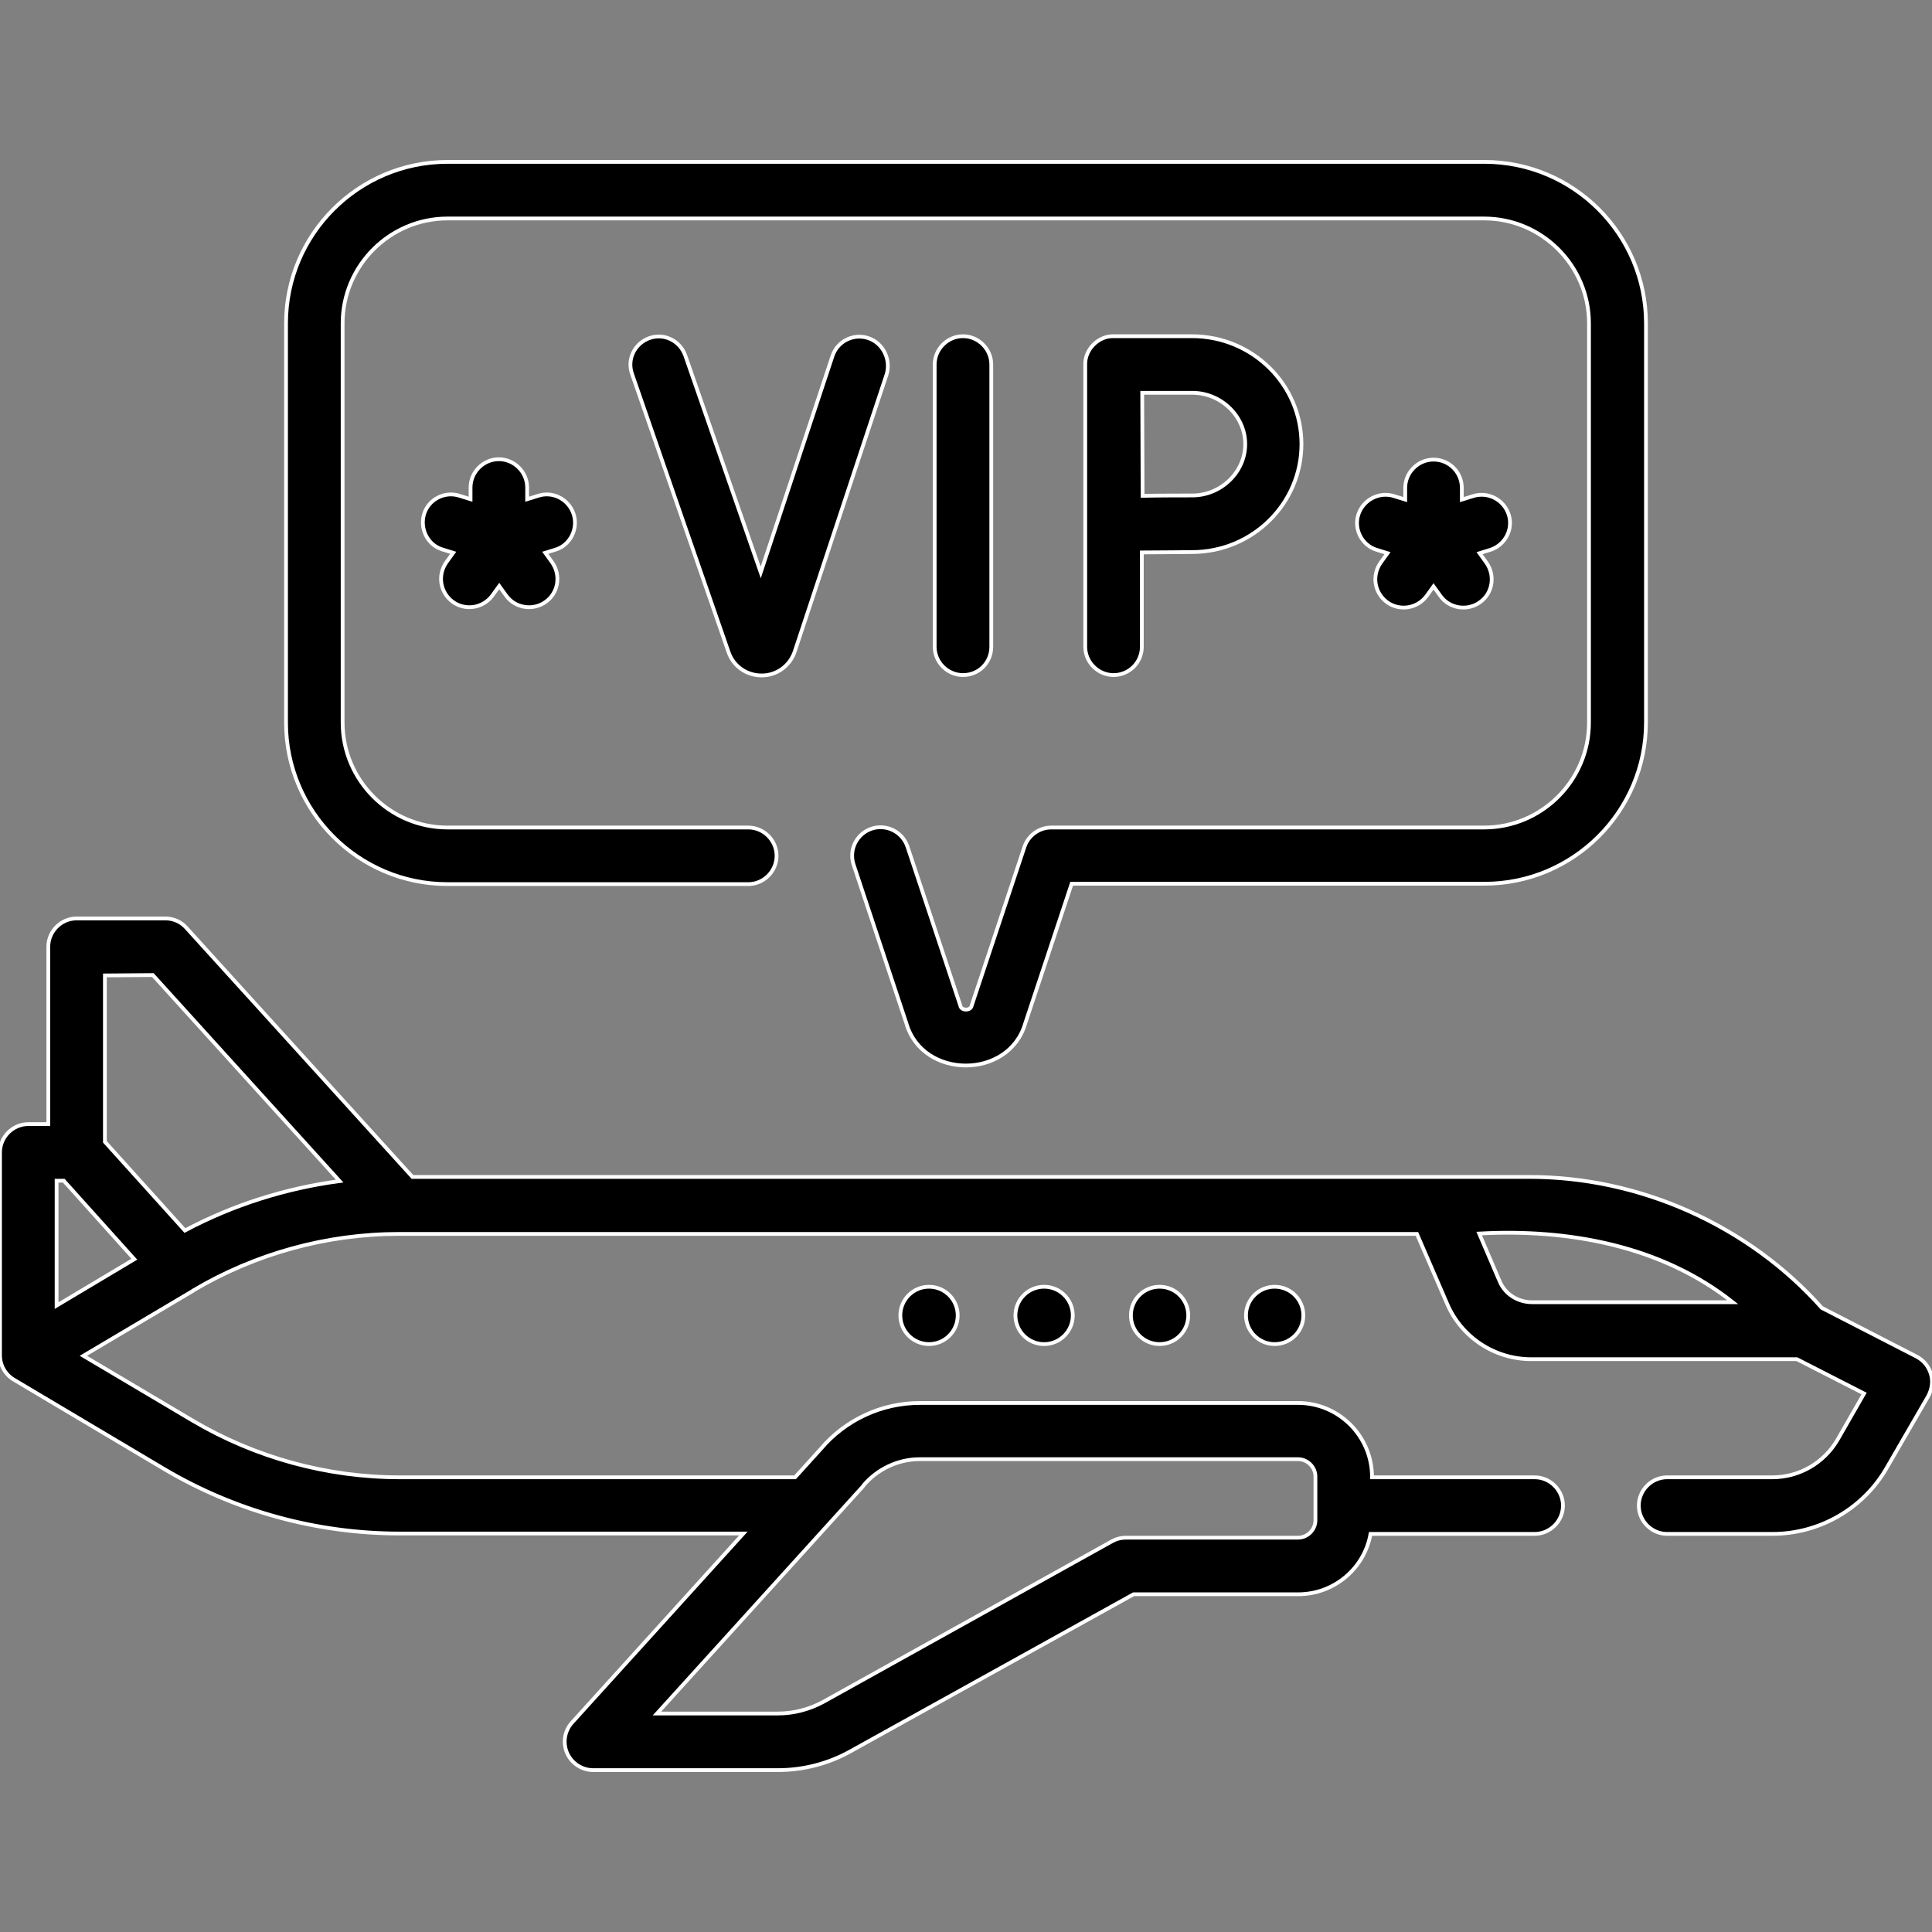 <?xml version="1.0" encoding="utf-8"?>
<svg xmlns="http://www.w3.org/2000/svg" xmlns:xlink="http://www.w3.org/1999/xlink" version="1.1" id="Capa_1" x="0px" y="0px" viewBox="0 0 512 512" style="enable-background:new 0 0 512 512;" xml:space="preserve" width="80" height="80">
<rect x="0" y="0" width="512" height="512" fill="#808080" stroke="none"/>
<style type="text/css">
	.st0{stroke:#FFFFFF;stroke-miterlimit:10;}
</style>
<g>
	<path class="st0" d="M511.7,364.1c-0.6-2-1.9-3.6-3.8-4.6l-25.1-12.9c-19.5-21.9-48.4-34.8-77.7-34.7H109.3l-59.9-66   c-1.4-1.6-3.4-2.5-5.6-2.5H20.3c-4.1,0-7.5,3.4-7.5,7.5v47H7.5c-4.1,0-7.5,3.4-7.5,7.5v53.8c0,2.7,1.5,5.2,3.8,6.5l39.7,23.6   c18.9,11.2,40.5,17.1,62.4,17.1H197l-45.4,50.1c-2,2.2-2.5,5.4-1.3,8.1s3.9,4.5,6.9,4.5h48.9c6.8,0,13.4-1.7,19.3-5l75-41.6H344   c9.6,0,17.6-6.9,19.2-16h43.5c4.1,0,7.5-3.4,7.5-7.5s-3.4-7.5-7.5-7.5h-43.1v-0.1c0-10.8-8.8-19.6-19.6-19.6H243.8   c-10.2,0-19.8,4.5-26.3,12.2l-6.8,7.5H105.9c-19.2,0-38.2-5.2-54.8-15l-29-17.2l29-17.2l0,0c0,0,0.1,0,0.1-0.1   c16.5-9.8,35.4-15,54.6-15h269.7l8,18.5c3.8,8.9,12.6,14.7,22.3,14.7h70.4l17.8,9.1l-7,12.2c-3.6,6.2-10.2,10-17.3,10h-27.9   c-4.1,0-7.5,3.4-7.5,7.5s3.4,7.5,7.5,7.5h27.9c12.5,0,24.1-6.7,30.3-17.5l11-19C512,368.1,512.3,366,511.7,364.1L511.7,364.1z    M228.8,393.7c3.7-4.4,9.2-7,14.9-7H344c2.5,0,4.6,2.1,4.6,4.6v11.6c0,2.5-2.1,4.6-4.6,4.6h-45.6c-1.3,0-2.5,0.3-3.6,0.9L218.2,451   c-3.7,2-7.8,3.1-12.1,3.1h-32l54.5-60.1C228.7,393.8,228.8,393.8,228.8,393.7L228.8,393.7z M40.5,258.4L90,313   c-14.3,1.9-28.2,6.3-41,13.1l-21.2-23.5v-44.1L40.5,258.4L40.5,258.4z M15,312.9h1.9l18.7,20.8L15,346V312.9z M397.4,339.5   l-5.4-12.6c23.6-1.3,48.3,3.2,67.2,18.2H406C402.2,345.1,398.8,342.9,397.4,339.5L397.4,339.5z"/>
	<path class="st0" d="M118.6,234.3h79.7c4.1,0,7.5-3.4,7.5-7.5s-3.4-7.5-7.5-7.5h-79.7c-15.3,0-27.8-12.5-27.8-27.8V85.7   c0-15.3,12.5-27.8,27.8-27.8h274.7c15.3,0,27.8,12.5,27.8,27.8v105.8c0,15.3-12.5,27.8-27.8,27.8H278.6c-3.2,0-6.1,2.1-7.1,5.1   l-14,42.1c-0.2,1.4-2.8,1.4-3,0l-14-42.1c-1.3-3.9-5.5-6.1-9.5-4.8c-3.9,1.3-6.1,5.5-4.8,9.5l14,42.1c4.3,14.9,27.2,14.9,31.5,0   l12.3-37h109.4c23.6,0,42.8-19.2,42.8-42.8V85.7c0-23.6-19.2-42.8-42.8-42.8H118.6c-23.6,0-42.8,19.2-42.8,42.8v105.8   C75.8,215.1,95,234.3,118.6,234.3L118.6,234.3z"/>
	<path class="st0" d="M230.1,89.6c-3.9-1.3-8.2,0.8-9.5,4.8l-19,57.3l-20-57.5c-1.4-3.9-5.6-6-9.5-4.6s-6,5.6-4.6,9.5l25.6,73.8   c1.3,3.7,4.8,6.1,8.7,6.1h0.1c3.9,0,7.4-2.5,8.7-6.3L235,99.1C236.1,95.2,234,90.9,230.1,89.6L230.1,89.6z"/>
	<path class="st0" d="M302.6,171.4v-25c4.6,0,10.3-0.1,13.3-0.1c16,0,29-12.8,29-28.6s-13-28.6-29-28.6h-20.8   c-4-0.1-7.6,3.5-7.5,7.5v74.8c0,4.1,3.4,7.5,7.5,7.5S302.6,175.6,302.6,171.4L302.6,171.4z M316,104.1c7.6,0,14,6.2,14,13.6   s-6.4,13.6-14,13.6c-3,0-8.6,0-13.2,0.1c0-4.7-0.1-22.3-0.1-27.3L316,104.1z"/>
	<path class="st0" d="M262.7,171.4V96.6c0-4.1-3.4-7.5-7.5-7.5s-7.5,3.4-7.5,7.5v74.8c0,4.1,3.4,7.5,7.5,7.5   C259.4,178.9,262.7,175.6,262.7,171.4L262.7,171.4z"/>
	<path class="st0" d="M379.9,121.8c-4.1,0-7.5,3.4-7.5,7.5v3.1l-2.9-0.9c-3.9-1.3-8.2,0.9-9.5,4.8c-1.3,3.9,0.9,8.2,4.8,9.4l2.9,0.9   l-1.8,2.5c-2.4,3.4-1.7,8,1.7,10.5c3.3,2.4,8,1.7,10.5-1.7l1.8-2.5l1.8,2.5c2.4,3.4,7.2,4.1,10.5,1.7c3.4-2.4,4.1-7.1,1.7-10.5   l-1.8-2.5l2.9-0.9c3.9-1.3,6.1-5.5,4.8-9.4c-1.3-3.9-5.5-6.1-9.5-4.8l-2.9,0.9v-3.1C387.4,125.1,384,121.8,379.9,121.8L379.9,121.8   z"/>
	<path class="st0" d="M152,136.2c-1.3-3.9-5.5-6.1-9.4-4.8l-2.9,0.9v-3.1c0-4.1-3.4-7.5-7.5-7.5s-7.5,3.4-7.5,7.5v3.1l-2.9-0.9   c-3.9-1.3-8.2,0.9-9.4,4.8s0.9,8.2,4.8,9.4l2.9,0.9l-1.8,2.5c-2.4,3.4-1.7,8,1.7,10.5c3.3,2.4,8,1.7,10.5-1.7l1.8-2.5l1.8,2.5   c2.4,3.4,7.2,4.1,10.5,1.7c3.4-2.4,4.1-7.1,1.7-10.5l-1.8-2.5l2.9-0.9C151.1,144.4,153.3,140.1,152,136.2L152,136.2z"/>
	<circle class="st0" cx="337.8" cy="348.6" r="7.6"/>
	<circle class="st0" cx="307.3" cy="348.6" r="7.6"/>
	<circle class="st0" cx="276.7" cy="348.6" r="7.6"/>
	<circle class="st0" cx="246.2" cy="348.6" r="7.6"/>
</g>
</svg>
